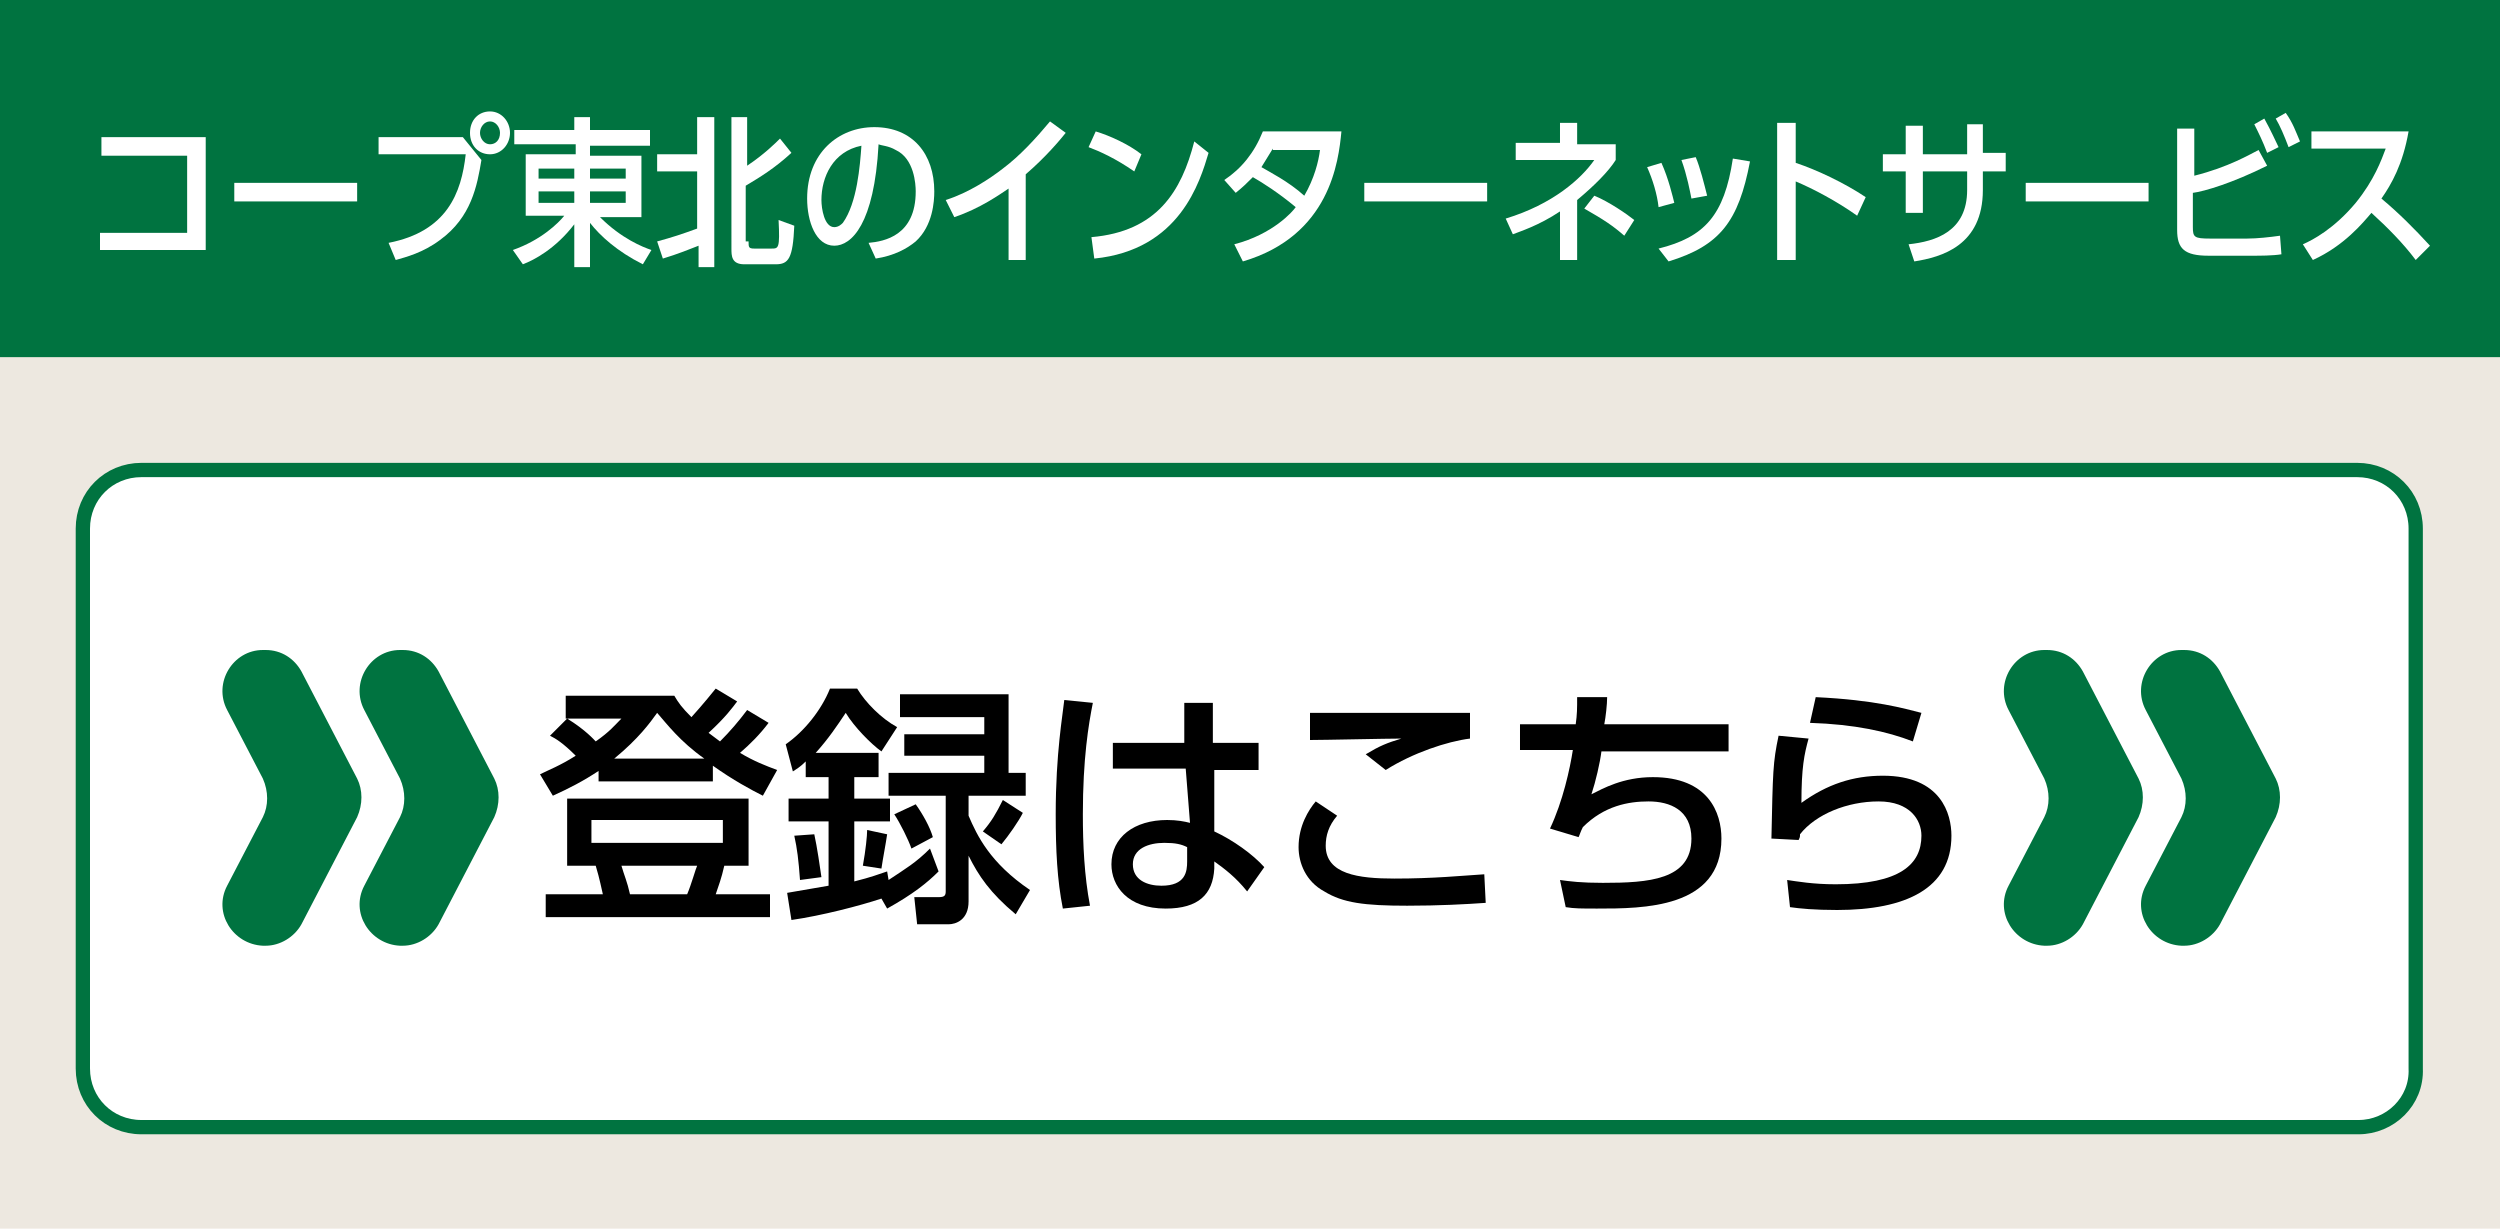 <?xml version="1.0" encoding="utf-8"?>
<!-- Generator: Adobe Illustrator 28.3.0, SVG Export Plug-In . SVG Version: 6.00 Build 0)  -->
<svg version="1.1" id="レイヤー_1" xmlns="http://www.w3.org/2000/svg" xmlns:xlink="http://www.w3.org/1999/xlink" x="0px"
	 y="0px" viewBox="0 0 175 86" style="enable-background:new 0 0 175 86;" xml:space="preserve">
<style type="text/css">
	.st0{fill:#EDE8E0;}
	.st1{fill:#007340;}
	.st2{fill:#FFFFFF;}
	.st3{fill:#FFFFFF;stroke:#007340;stroke-miterlimit:10;}
	.st4{fill:#ED6C00;}
</style>
<rect class="st0" width="175" height="86"/>
<rect class="st1" width="175" height="25"/>
<g>
	<path class="st2" d="M14.4,9.6v7.9H7v-1.2h6.1v-5.4h-6V9.6H14.4z"/>
	<path class="st2" d="M25,12.8v1.3h-8.6v-1.3H25z"/>
	<path class="st2" d="M32.4,9.6l1.3,1.6c-0.3,1.8-0.7,4-2.9,5.6c-1.2,0.9-2.4,1.2-3.1,1.4L27.2,17c4.1-0.8,5.1-3.5,5.4-6.2h-6.1V9.6
		H32.4z M35.7,9.3c0,0.8-0.6,1.5-1.4,1.5c-0.8,0-1.4-0.6-1.4-1.5s0.6-1.5,1.4-1.5C35.1,7.8,35.7,8.5,35.7,9.3z M33.6,9.3
		c0,0.4,0.3,0.8,0.7,0.8c0.4,0,0.7-0.3,0.7-0.8c0-0.4-0.3-0.8-0.7-0.8C33.9,8.5,33.6,8.9,33.6,9.3z"/>
	<path class="st2" d="M35.9,17.5c2-0.7,3.2-1.9,3.6-2.4h-2.7v-4.3h3.5v-0.7H36V9.1h4.2V8.2h1.1v0.9h4.2v1.1h-4.2v0.7h3.6v4.3H42
		c1.5,1.5,3,2.1,3.6,2.3L45,18.5c-1.8-0.9-3-2-3.7-2.9v3.1h-1.1v-3c-1.3,1.7-2.8,2.5-3.6,2.8L35.9,17.5z M40.2,11.8h-2.5v0.7h2.5
		V11.8z M40.2,13.4h-2.5v0.8h2.5V13.4z M43.8,12.5v-0.7h-2.5v0.7H43.8z M43.8,14.2v-0.8h-2.5v0.8H43.8z"/>
	<path class="st2" d="M48.8,8.2H50v10.5h-1.1v-1.5c-0.5,0.2-1.5,0.6-2.5,0.9L46,16.9c1.1-0.3,1.7-0.5,2.8-0.9v-4h-2.8v-1.2h2.8V8.2z
		 M52.4,16.9c0,0.4,0,0.5,0.4,0.5h1.2c0.5,0,0.6,0,0.5-2l1.1,0.4c-0.1,2.3-0.4,2.7-1.3,2.7h-2.2c-0.9,0-0.9-0.6-0.9-1.1V8.2h1.1v3.4
		c1.2-0.8,2-1.6,2.3-1.9l0.8,1c-1.2,1.1-2.2,1.7-3.2,2.3V16.9z"/>
	<path class="st2" d="M60.8,17c1.1-0.1,3.3-0.5,3.3-3.6c0-0.5-0.1-2.3-1.4-2.9c-0.5-0.3-1-0.3-1.2-0.4c-0.3,5.6-1.9,7.1-3.1,7.1
		c-1.3,0-1.9-1.7-1.9-3.3c0-3.2,2.2-5,4.7-5c2.7,0,4.2,1.9,4.2,4.5c0,0.7-0.1,2.4-1.3,3.5c-0.6,0.5-1.5,1-2.8,1.2L60.8,17z M57.5,14
		c0,0.6,0.2,1.9,0.9,1.9c0.3,0,0.5-0.2,0.6-0.3c1-1.4,1.2-4,1.3-5.4C58.3,10.6,57.5,12.4,57.5,14z"/>
	<path class="st2" d="M71.9,18.2h-1.3v-5c-0.6,0.4-2,1.4-3.8,2l-0.6-1.2c1.6-0.5,3.1-1.5,4-2.2c1.2-0.9,2.3-2.1,3.3-3.3l1.1,0.8
		c-0.4,0.5-1.4,1.7-2.8,2.9V18.2z"/>
	<path class="st2" d="M79.4,12c-1.3-0.9-2.4-1.4-3.2-1.7l0.5-1.1c1,0.3,2.3,0.9,3.2,1.6L79.4,12z M76.4,16.6
		c4.6-0.4,6.3-3.2,7.2-6.7l1,0.8c-0.6,2-2,6.8-8,7.4L76.4,16.6z"/>
	<path class="st2" d="M85.7,12.6c1.2-0.8,2.1-1.9,2.7-3.4h5.5c-0.2,2.1-0.8,7.3-6.9,9.1l-0.6-1.2c2.7-0.7,4.1-2.3,4.3-2.6
		c-1.2-1-2.3-1.7-3-2.1c-0.4,0.4-0.7,0.7-1.2,1.1L85.7,12.6z M89.1,10.4c-0.3,0.5-0.5,0.8-0.8,1.3c0.5,0.3,1.9,1,3,2
		c0.7-1.2,1-2.4,1.1-3.2H89.1z"/>
	<path class="st2" d="M104.1,12.8v1.3h-8.6v-1.3H104.1z"/>
	<path class="st2" d="M109.2,8.6h1.2v1.5h2.7v1.1c-0.5,0.8-1.5,1.8-2.7,2.8v4.2h-1.2v-3.4c-1.5,1-2.8,1.4-3.3,1.6l-0.5-1.1
		c3.3-1,5.3-2.8,6.2-4.1l-5.5,0v-1.2h3.1V8.6z M113.7,16.5c-0.8-0.7-1.4-1.1-2.8-1.9l0.7-0.9c1,0.4,2.3,1.3,2.8,1.7L113.7,16.5z"/>
	<path class="st2" d="M116.1,14.5c-0.1-0.9-0.4-1.9-0.8-2.8l1-0.3c0.5,1.1,0.8,2.4,0.9,2.8L116.1,14.5z M116.1,17.4
		c3.2-0.8,4.6-2.3,5.2-6.3l1.2,0.2c-0.8,4.2-2.1,5.9-5.7,7L116.1,17.4z M118.4,13.9c-0.1-0.5-0.3-1.6-0.7-2.7l1-0.2
		c0.3,0.7,0.6,1.9,0.8,2.7L118.4,13.9z"/>
	<path class="st2" d="M130,15.1c-1.4-1-3.1-1.9-4.3-2.4v5.5h-1.3V8.6h1.3v2.8c1.5,0.5,3.4,1.4,4.9,2.4L130,15.1z"/>
	<path class="st2" d="M137.6,8.7h1.2v2h1.6V12h-1.6v1.3c0,3.9-2.9,4.7-4.8,5l-0.4-1.2c1.9-0.2,4.1-0.9,4.1-3.8V12h-3.1v2.9h-1.2V12
		h-1.6v-1.2h1.6v-2h1.2v2h3.1V8.7z"/>
	<path class="st2" d="M150.4,12.8v1.3h-8.6v-1.3H150.4z"/>
	<path class="st2" d="M153.5,15.9c0,0.7,0.1,0.8,1.2,0.8h2.6c0.7,0,1.6-0.1,2.3-0.2l0.1,1.3c-0.6,0.1-1.5,0.1-2.1,0.1h-3
		c-1.7,0-2.2-0.5-2.2-1.8V9h1.2v3.3c2.4-0.6,3.9-1.5,4.5-1.8l0.6,1.1c-2.4,1.2-4.4,1.8-5.2,1.9V15.9z M158.7,10.7
		c-0.3-0.8-0.6-1.4-0.9-2l0.7-0.4c0.5,0.9,0.8,1.6,1,2L158.7,10.7z M160.2,10.3c-0.3-0.8-0.6-1.5-0.9-2l0.7-0.4c0.5,0.7,0.7,1.3,1,2
		L160.2,10.3z"/>
	<path class="st2" d="M169.1,18.2c-0.9-1.2-2-2.3-3.1-3.3c-0.6,0.7-1.9,2.3-4.1,3.3l-0.7-1.1c0.7-0.3,2.2-1.1,3.7-2.9
		c1.3-1.6,1.8-3,2.1-3.8h-5.2V9.2h6.8c-0.4,2.3-1.2,3.7-1.9,4.7c1.2,1,2.3,2.1,3.4,3.3L169.1,18.2z"/>
</g>
<path class="st3" d="M165.1,78.9H9.9c-2.3,0-4.1-1.8-4.1-4.1V37c0-2.3,1.8-4.1,4.1-4.1h155.1c2.3,0,4.1,1.8,4.1,4.1v37.8
	C169.2,77.1,167.3,78.9,165.1,78.9z"/>
<g>
	<path d="M42,53.9c-1.2,0.8-2.2,1.3-3.3,1.8l-0.9-1.5c0.6-0.3,1.4-0.6,2.5-1.3c-0.9-0.9-1.4-1.2-1.8-1.4l1.2-1.2
		c1.3,0.8,1.9,1.5,2,1.6c1-0.7,1.3-1.1,1.8-1.6h-3.9v-1.6h7.6c0.3,0.5,0.5,0.8,1.2,1.5c0.1-0.1,0.9-1,1.7-2l1.5,0.9
		c-0.3,0.4-0.8,1.1-2,2.2c0.4,0.3,0.8,0.6,0.8,0.6c0.7-0.7,1.3-1.4,1.9-2.2l1.5,0.9c-0.6,0.8-1.3,1.5-2,2.1c1,0.6,1.8,0.9,2.6,1.2
		l-1,1.8c-0.8-0.4-2.1-1.1-3.5-2.1v1.1h-8V53.9z M52.4,55.9v4.7h-1.7c-0.2,0.9-0.4,1.4-0.6,2h3.8v1.6H38.2v-1.6h4
		c-0.1-0.4-0.2-1-0.5-2h-2v-4.7H52.4z M41.4,57.4v1.6h9.2v-1.6H41.4z M49.3,53.1c-1.7-1.2-2.6-2.4-3.3-3.2c-0.5,0.7-1.3,1.8-3,3.2
		H49.3z M43.5,60.6c0.2,0.7,0.4,1.1,0.6,2h4c0.3-0.7,0.6-1.8,0.7-2H43.5z"/>
	<path d="M61.7,62.9c-1.5,0.5-4.2,1.2-6.3,1.5l-0.3-1.9c0.6-0.1,1.2-0.2,2.9-0.5v-4.5h-2.8v-1.6h2.8v-1.5h-1.6v-1.1
		c-0.4,0.4-0.6,0.5-0.9,0.7L55,52.1c1.3-0.9,2.5-2.4,3.1-3.9H60c0.6,1,1.7,2.1,2.8,2.7l-1.1,1.7c-0.7-0.5-1.9-1.7-2.5-2.7
		c-0.6,0.9-1.2,1.8-2.1,2.8h4.4v1.7h-1.7v1.5h2.5v1.6h-2.5v4.2c1.2-0.3,1.7-0.5,2.3-0.7l0.1,0.6c1.2-0.8,1.9-1.2,2.9-2.2l0.6,1.6
		c-0.8,0.8-1.8,1.6-3.6,2.6L61.7,62.9z M57,58.4c0.2,0.9,0.4,2.3,0.5,3l-1.5,0.2c-0.1-1.4-0.2-2.2-0.4-3.1L57,58.4z M62.1,58.4
		c-0.1,0.7-0.3,1.7-0.4,2.4l-1.3-0.2c0.2-1.1,0.3-2.1,0.3-2.5L62.1,58.4z M70.6,48.7v5.4h1.2v1.6h-4v1.4c0.6,1.4,1.5,3.3,4.3,5.2
		L71.1,64c-1.8-1.5-2.6-2.7-3.3-4.1v3.2c0,1.3-0.9,1.6-1.4,1.6h-2.2L64,62.8h1.7c0.4,0,0.5-0.1,0.5-0.4v-6.7h-4v-1.6h6.7v-1.2h-5.6
		v-1.5h5.6v-1.2H63v-1.6H70.6z M64.1,56.3c0.5,0.7,1,1.6,1.2,2.3l-1.5,0.8c-0.2-0.6-0.8-1.8-1.2-2.4L64.1,56.3z M71.6,56.9
		c-0.3,0.6-1,1.6-1.5,2.2l-1.3-0.9c0.6-0.7,0.9-1.2,1.4-2.2L71.6,56.9z"/>
	<path d="M76.5,49.2c-0.3,1.5-0.7,3.9-0.7,7.8c0,2.1,0.1,4.3,0.5,6.4l-1.9,0.2c-0.4-2-0.5-4.1-0.5-6.6c0-4.3,0.5-7,0.6-8L76.5,49.2z
		 M88.1,52v1.9H85l0,4.3c1.3,0.6,2.7,1.6,3.5,2.5l-1.2,1.7c-0.8-1-1.6-1.6-2.3-2.1l0,0.5c-0.1,1.8-1.1,2.8-3.4,2.8
		c-2.7,0-3.8-1.6-3.8-3.1c0-1.9,1.6-3.1,3.9-3.1c0.7,0,1.2,0.1,1.6,0.2L83,53.8h-5.1V52h5l0-2.8h2l0,2.8H88.1z M83.1,59.3
		c-0.4-0.2-0.8-0.3-1.6-0.3c-1.1,0-2.2,0.4-2.2,1.5c0,1.1,1,1.5,2,1.5c1.7,0,1.8-1,1.8-1.7L83.1,59.3z"/>
	<path d="M93.6,57.1c-0.6,0.7-0.8,1.4-0.8,2.1c0,2,2.3,2.3,4.8,2.3c2.8,0,4.7-0.2,6.3-0.3l0.1,2c-1.4,0.1-3.3,0.2-5.5,0.2
		c-3,0-4.5-0.2-5.8-1c-1.3-0.7-1.8-2-1.8-3.1c0-1.5,0.7-2.6,1.2-3.2L93.6,57.1z M102.9,51.7c-1.6,0.2-4,1-5.9,2.2l-1.4-1.1
		c1-0.6,1.5-0.8,2.5-1.1c-1,0-5.4,0.1-6.4,0.1v-1.9c3,0,10.6,0,11.2,0V51.7z"/>
	<path d="M121,50.8v1.8h-8.9c-0.1,0.8-0.4,2.1-0.7,3c0.8-0.4,2.2-1.2,4.3-1.2c3.9,0,4.8,2.5,4.8,4.3c0,4.9-5.5,4.9-8.7,4.9
		c-1.1,0-1.6,0-2.2-0.1l-0.4-1.9c0.7,0.1,1.5,0.2,3,0.2c3.2,0,6.2-0.2,6.2-3.1c0-2-1.5-2.6-3-2.6c-1.4,0-3.1,0.3-4.6,1.8
		c-0.2,0.4-0.2,0.5-0.3,0.7l-2-0.6c0.9-1.9,1.4-4.2,1.6-5.5h-3.7v-1.8h3.9c0.1-0.7,0.1-1.1,0.1-1.9l2.1,0c0,0.5-0.1,1.4-0.2,1.9H121
		z"/>
	<path d="M126.6,51.7c-0.3,1.1-0.5,2-0.5,4.5c1.8-1.3,3.6-1.9,5.7-1.9c4.1,0,4.8,2.7,4.8,4.2c0,3.7-3.2,5.2-8,5.2
		c-1.6,0-2.6-0.1-3.3-0.2l-0.2-1.9c0.7,0.1,1.8,0.3,3.4,0.3c4.5,0,6-1.4,6-3.4c0-1.1-0.8-2.4-3-2.4c-2.2,0-4.4,0.9-5.5,2.3
		c0,0.2,0,0.2-0.1,0.4l-1.9-0.1c0.1-4.7,0.1-5.3,0.5-7.2L126.6,51.7z M133.9,51.9c-1.8-0.7-4.1-1.2-7.2-1.3l0.4-1.8
		c4.2,0.2,6.2,0.8,7.4,1.1L133.9,51.9z"/>
</g>
<path class="st1" d="M140.6,62l2.5-4.8c0.4-0.8,0.4-1.8,0-2.7l-2.5-4.8c-1-1.9,0.4-4.2,2.5-4.2h0.2c1.1,0,2,0.6,2.5,1.5l3.9,7.5
	c0.4,0.8,0.4,1.8,0,2.7l-3.9,7.5c-0.5,0.9-1.5,1.5-2.5,1.5h-0.2C141,66.1,139.6,63.9,140.6,62z"/>
<path class="st1" d="M150.2,62l2.5-4.8c0.4-0.8,0.4-1.8,0-2.7l-2.5-4.8c-1-1.9,0.4-4.2,2.5-4.2h0.2c1.1,0,2,0.6,2.5,1.5l3.9,7.5
	c0.4,0.8,0.4,1.8,0,2.7l-3.9,7.5c-0.5,0.9-1.5,1.5-2.5,1.5h-0.2C150.6,66.1,149.2,63.9,150.2,62z"/>
<path class="st1" d="M15.9,62l2.5-4.8c0.4-0.8,0.4-1.8,0-2.7l-2.5-4.8c-1-1.9,0.4-4.2,2.5-4.2h0.2c1.1,0,2,0.6,2.5,1.5l3.9,7.5
	c0.4,0.8,0.4,1.8,0,2.7l-3.9,7.5c-0.5,0.9-1.5,1.5-2.5,1.5h-0.2C16.3,66.1,14.9,63.9,15.9,62z"/>
<path class="st1" d="M25.5,62l2.5-4.8c0.4-0.8,0.4-1.8,0-2.7l-2.5-4.8c-1-1.9,0.4-4.2,2.5-4.2h0.2c1.1,0,2,0.6,2.5,1.5l3.9,7.5
	c0.4,0.8,0.4,1.8,0,2.7l-3.9,7.5c-0.5,0.9-1.5,1.5-2.5,1.5h-0.2C25.9,66.1,24.5,63.9,25.5,62z"/>
</svg>
